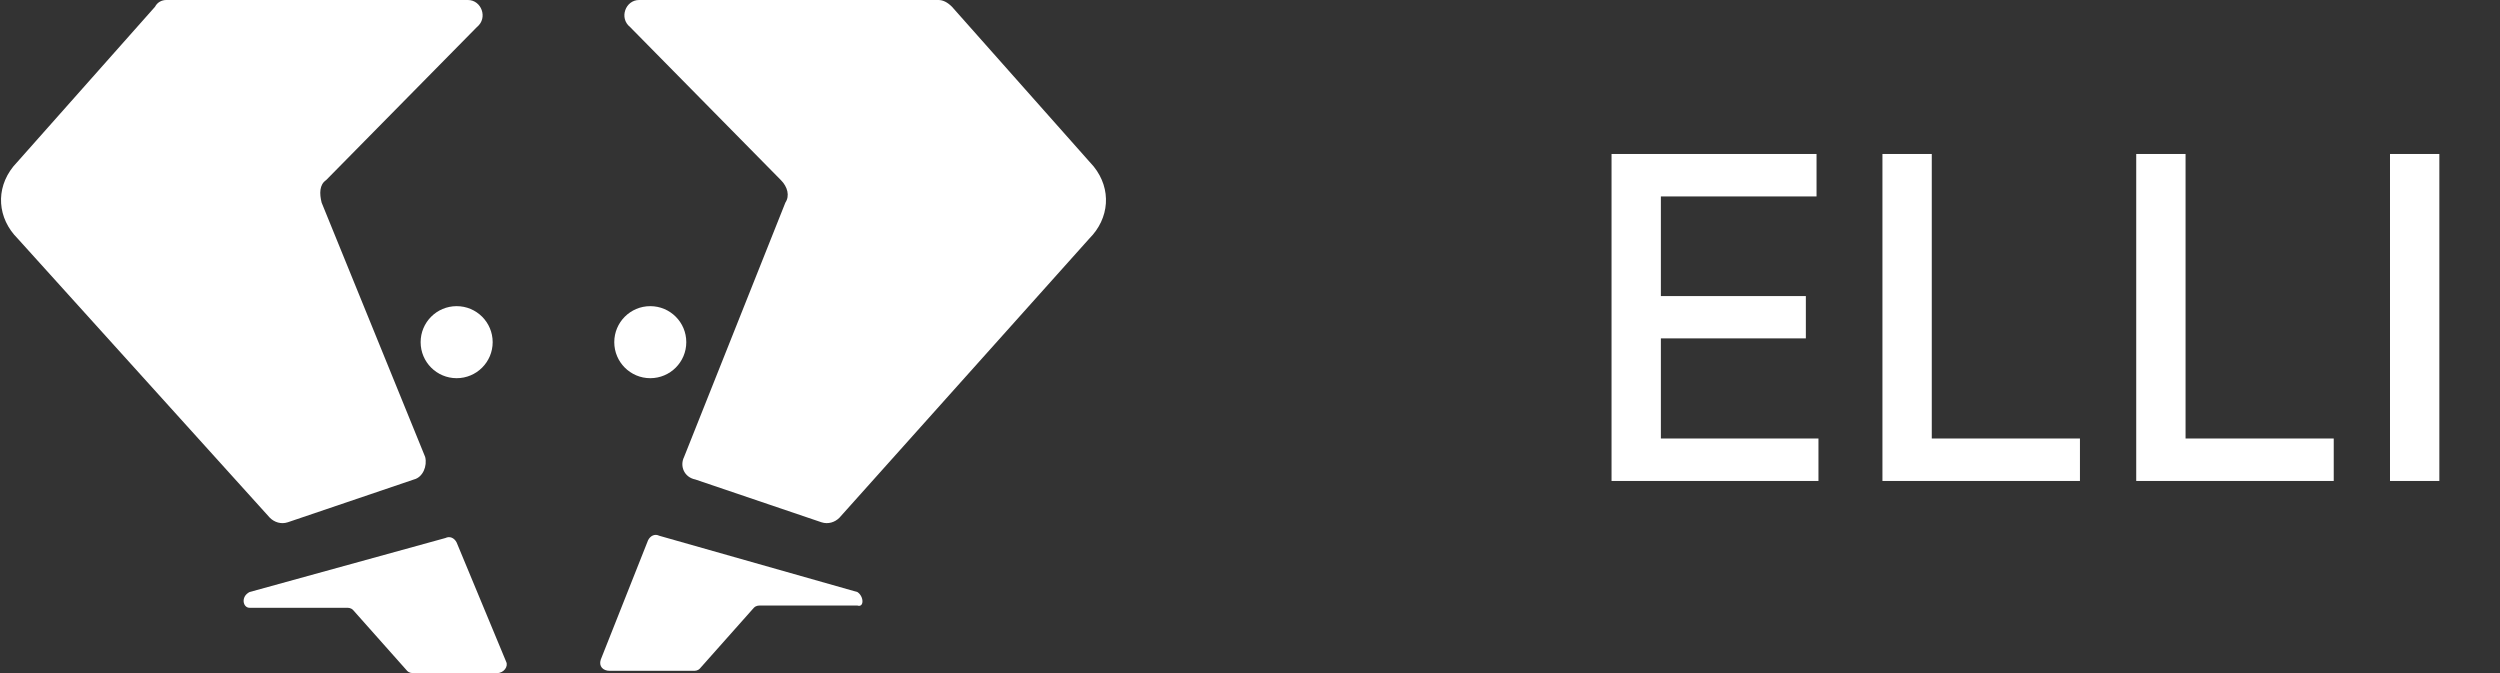 <svg xmlns="http://www.w3.org/2000/svg" width="130" height="35" viewBox="0 0 130 35" fill="none">
  <rect x="0" y="0" width="130" height="35" fill="#333333" stroke="none"/>
  <path d="M14.969 27.157L21.524 24.933C21.992 24.816 22.226 24.231 22.109 23.762L16.724 10.535C16.607 10.067 16.607 9.599 16.959 9.365L24.801 1.405C25.387 0.936 25.035 0 24.333 0H8.648C8.413 0 8.179 0.117 8.062 0.351L0.688 8.662C-0.249 9.833 -0.132 11.354 0.922 12.408L14.032 26.923C14.266 27.157 14.617 27.274 14.969 27.157Z" fill="white"/>
  <path d="M23.746 19.666C24.78 19.666 25.619 18.827 25.619 17.793C25.619 16.758 24.78 15.92 23.746 15.92C22.711 15.92 21.873 16.758 21.873 17.793C21.873 18.827 22.711 19.666 23.746 19.666Z" fill="white"/>
  <path d="M23.746 28.211C23.629 27.977 23.395 27.86 23.161 27.977L12.977 30.786C12.509 31.02 12.626 31.605 12.977 31.605H18.011C18.128 31.605 18.245 31.605 18.362 31.723L21.171 34.883C21.288 35 21.405 35 21.522 35H25.853C26.204 35 26.439 34.649 26.322 34.415L23.746 28.211Z" fill="white"/>
  <path d="M49.502 0.351C49.268 0.117 49.034 0 48.8 0H33.231C32.529 0 32.178 0.937 32.763 1.405L40.606 9.365C40.957 9.716 41.074 10.184 40.84 10.535L35.572 23.763C35.338 24.231 35.572 24.816 36.157 24.933L42.713 27.157C43.064 27.274 43.415 27.157 43.649 26.923L56.642 12.408C57.696 11.355 57.813 9.833 56.876 8.662L49.502 0.351Z" fill="white"/>
  <path d="M33.814 19.666C34.849 19.666 35.687 18.827 35.687 17.793C35.687 16.758 34.849 15.92 33.814 15.92C32.78 15.92 31.942 16.758 31.942 17.793C31.942 18.827 32.78 19.666 33.814 19.666Z" fill="white"/>
  <path d="M44.585 30.786L34.284 27.86C34.05 27.742 33.816 27.86 33.699 28.094L31.24 34.298C31.123 34.649 31.357 34.883 31.709 34.883H36.04C36.157 34.883 36.274 34.883 36.391 34.766L39.2 31.605C39.317 31.488 39.434 31.488 39.551 31.488H44.585C44.936 31.605 44.936 31.02 44.585 30.786Z" fill="white"/>
  <path d="M83.8 25.01V8.007H94.46V10.215H86.365V15.396H93.904V17.596H86.365V22.802H94.56V25.01H83.8Z" fill="white"/>
  <path d="M97.887 25.01V8.007H100.452V22.802H108.157V25.01H97.887Z" fill="white"/>
  <path d="M111.084 25.01V8.007H113.649V22.802H121.354V25.01H111.084Z" fill="white"/>
  <path d="M126.846 8.007V25.01H124.28V8.007H126.846Z" fill="white"/>
</svg>